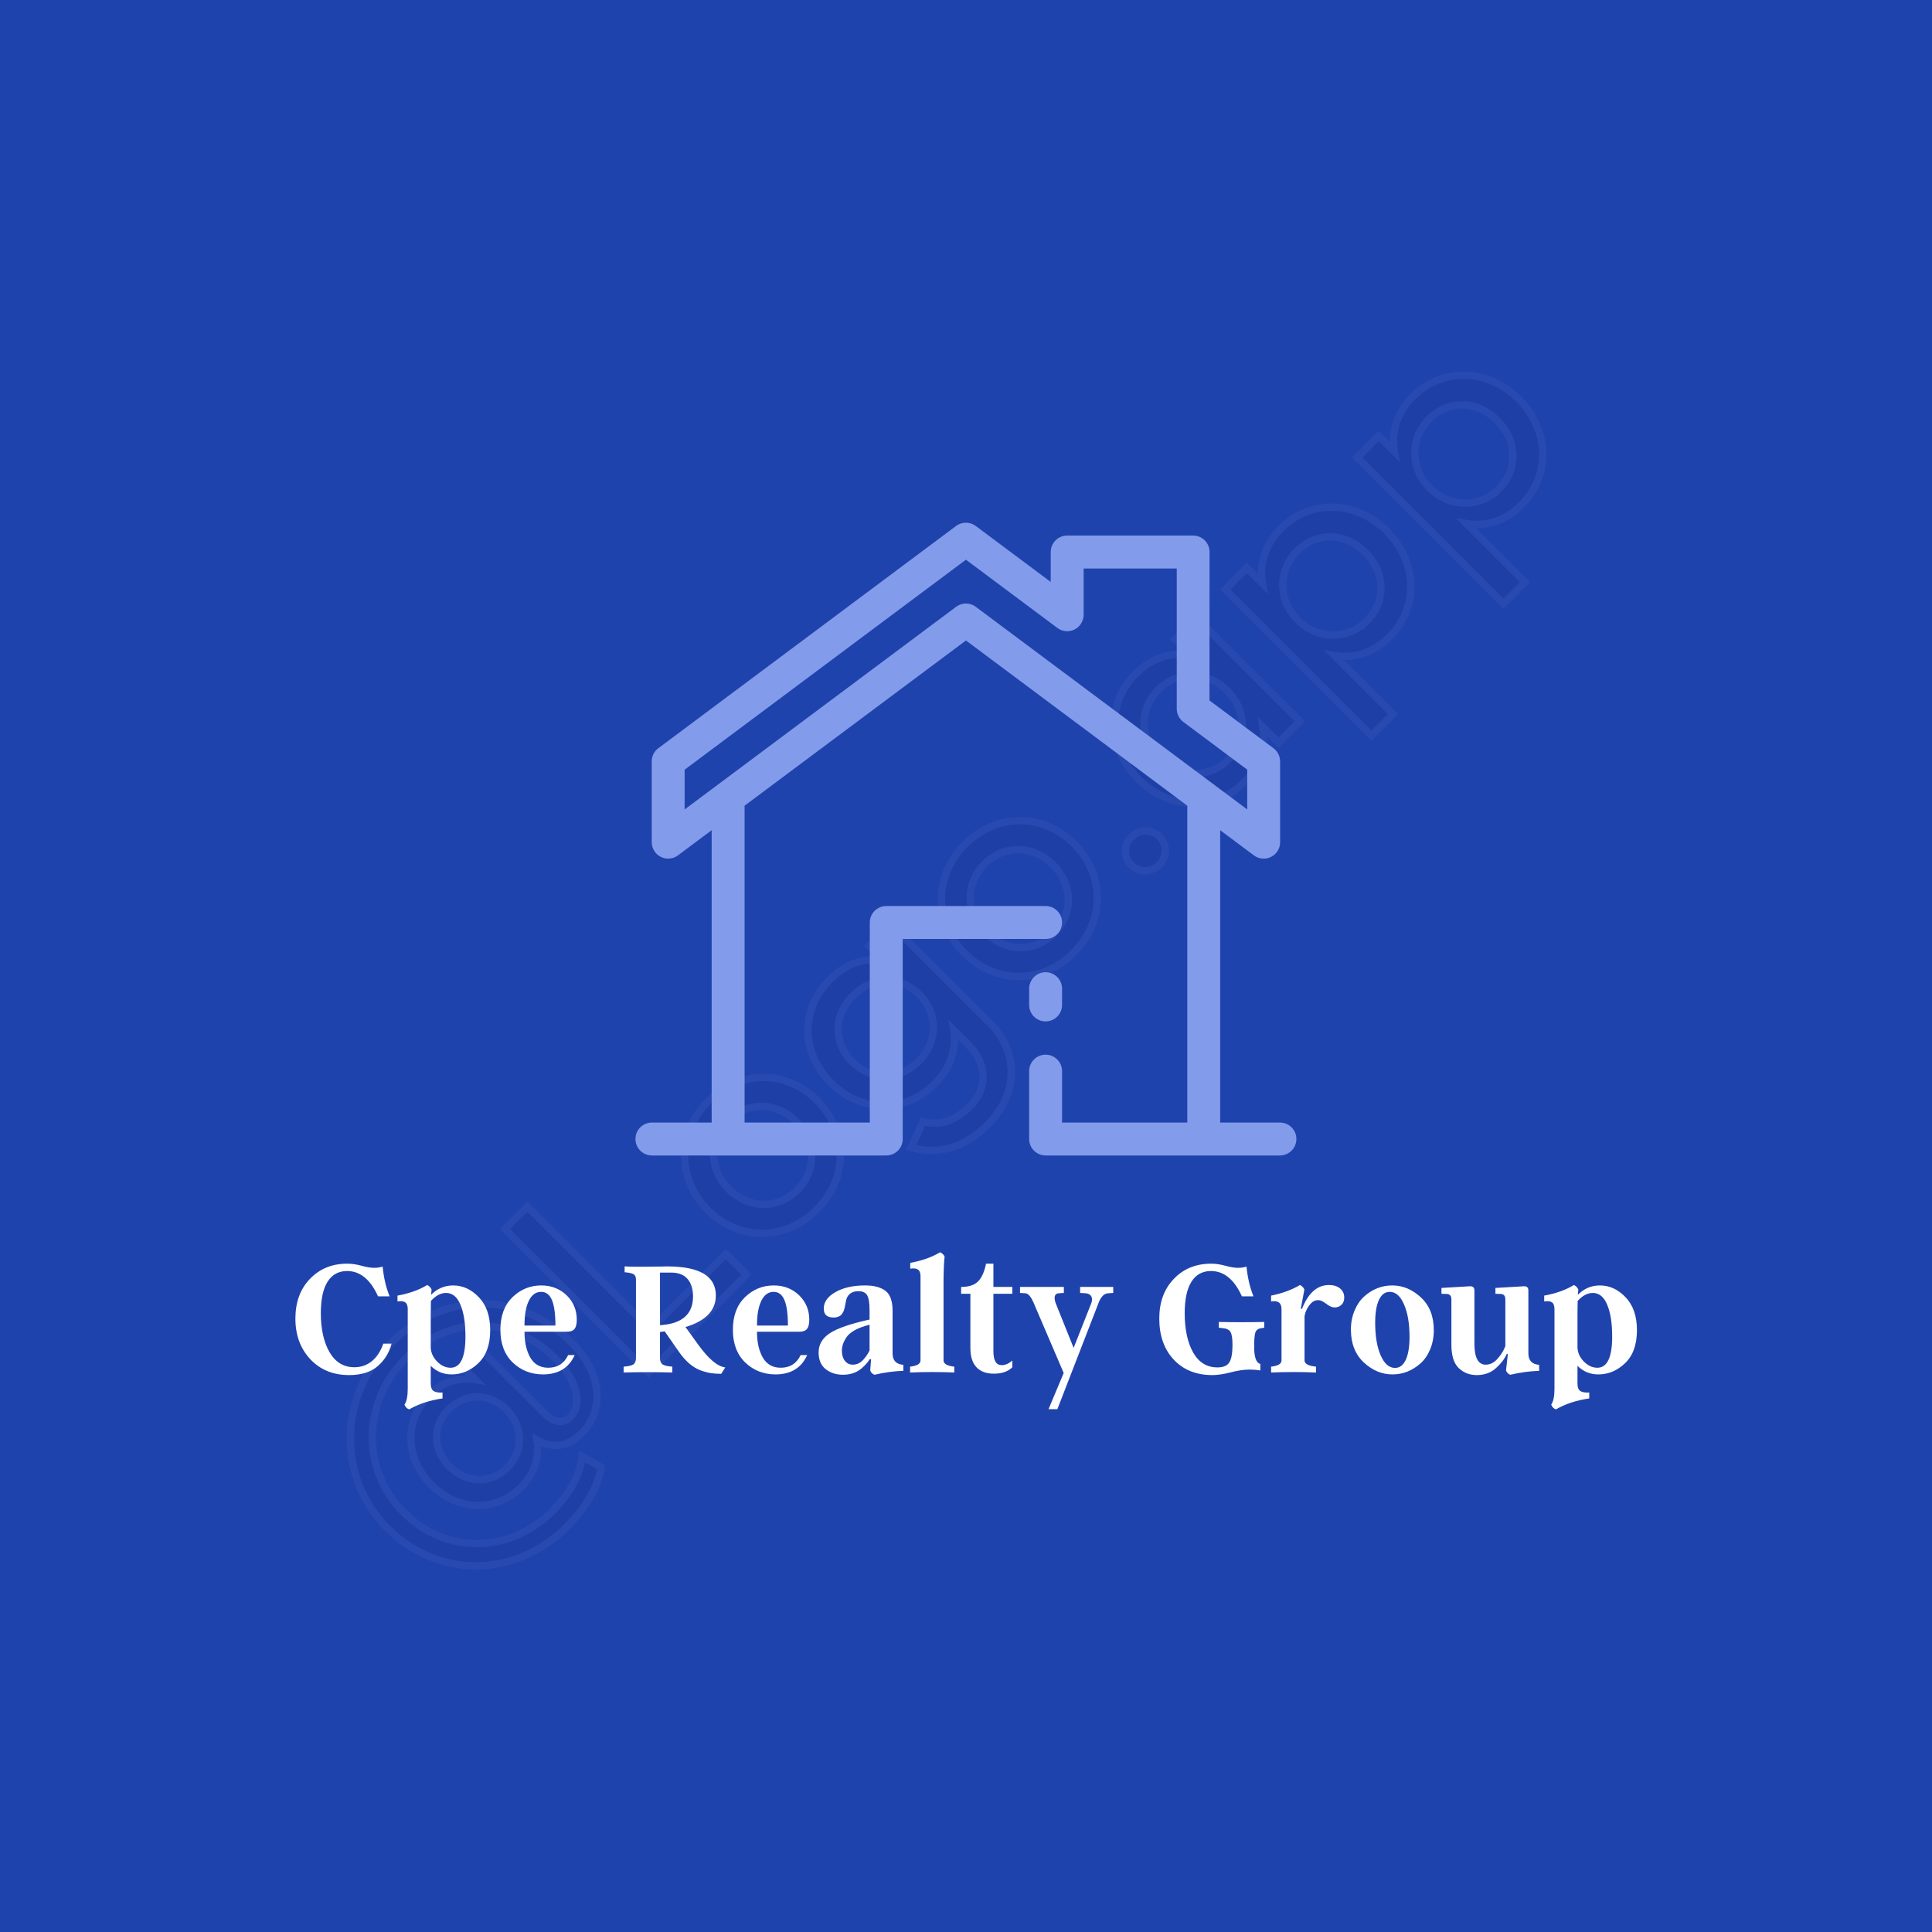 <svg xmlns="http://www.w3.org/2000/svg" xmlns:xlink="http://www.w3.org/1999/xlink" width="400" height="400" viewBox="0 0 400 400">
<rect data-name="background" width="100%" height="100%" fill="#1f43ad"/><g data-name="watermark" class="watermark-logodesign" stroke="#ffffff" transform="translate(40, 280) scale(1.5) rotate(-45)" style="opacity:0.04;"><path fill="#000000" d="M19.52,53.48c-10.32,0-17.72-7.64-17.72-17.32c0-10,8.2-17.76,18.32-17.76c10.36,0,17.76,7.48,17.76,17.56c0,6.24-3.56,9.84-7.84,9.84c-2.96,0-4.44-1.56-5.04-3.72c-1.48,2-3.64,3.08-6.16,3.08c-4.84,0-8.52-3.8-8.52-8.96c0-5.2,3.64-9,8.56-9c2.36,0,4.52,0.96,6,3l0-2.52l3.44,0l0,12.48c0,1.68,0.6,2.96,2.24,2.96c2.12,0,4.2-2.52,4.2-7.12c0-8.28-5.76-14.68-14.6-14.68c-8.48,0-15.24,6.44-15.24,14.84c0,8.16,6.24,14.4,14.68,14.4c2.88,0,6.04-0.68,8.2-2.4l0.8,2.88c-2.36,1.68-5.68,2.44-9.08,2.44z M19.36,41.92c3.24,0,5.64-2.4,5.64-5.76c0-3.32-2.36-5.68-5.64-5.68c-3.2,0-5.48,2.36-5.48,5.68s2.32,5.76,5.48,5.76z M46.84,42.4l14.72,0l0,4l-19.08,0l0-28l4.36,0l0,24z M74.8,46.92c-6.16,0-10.68-4.56-10.68-10.6c0-6,4.52-10.56,10.68-10.56s10.68,4.56,10.68,10.56c0,6.04-4.52,10.6-10.68,10.6z M74.8,43.12c3.84,0,6.6-2.92,6.6-6.76c0-3.88-2.76-6.8-6.6-6.8s-6.6,2.92-6.6,6.8c0,3.84,2.76,6.76,6.6,6.76z M105.68,26.28l4.2,0l0,19.4c0,5.6-4.08,9.64-10.2,9.64c-4.84,0-7.92-2.24-9.6-5.24l3.68-1.36c1.2,2,3.12,3.08,6,3.08c3.84,0,5.88-2.64,5.92-6.08l0-2.96c-1.56,2.12-4,3.4-7.08,3.4c-5.84,0-10.04-4.44-10.04-10.2c0-5.96,4.2-10.2,10.04-10.2c3.08,0,5.52,1.28,7.08,3.36l0-2.84z M99.24,42.4c3.72,0,6.56-2.72,6.56-6.44s-2.84-6.4-6.56-6.4c-3.88,0-6.56,2.68-6.56,6.4s2.68,6.44,6.56,6.44z M124.92,46.92c-6.16,0-10.68-4.56-10.68-10.6c0-6,4.52-10.56,10.68-10.56s10.68,4.56,10.68,10.56c0,6.04-4.52,10.6-10.68,10.6z M124.92,43.12c3.84,0,6.6-2.92,6.6-6.76c0-3.88-2.76-6.8-6.6-6.8s-6.6,2.92-6.6,6.8c0,3.84,2.76,6.76,6.6,6.76z M141.88,46.68c-1.56,0-2.76-1.2-2.76-2.72c0-1.48,1.2-2.68,2.76-2.68s2.76,1.2,2.76,2.68c0,1.52-1.2,2.72-2.76,2.72z M158.2,46.92c-5.68,0-10-4.52-10-10.6c0-6.04,4.32-10.56,10-10.56c3.24,0,5.72,1.4,7.24,3.56l0-3.04l4.16,0l0,20.12l-4.16,0l0-3.04c-1.52,2.16-4,3.56-7.24,3.56z M158.88,43.16c3.68,0,6.64-2.88,6.64-6.84c0-3.92-2.96-6.8-6.64-6.8c-3.84,0-6.56,2.84-6.56,6.8s2.72,6.84,6.56,6.84z M186.6,25.76c5.68,0,10.04,4.52,10.04,10.56c0,6.08-4.36,10.6-10.04,10.6c-3.2,0-5.68-1.4-7.2-3.56l0,11.44l-4.2,0l0-28.52l4.2,0l0,3.04c1.52-2.16,4-3.56,7.2-3.56z M185.92,43.16c3.84,0,6.56-2.88,6.56-6.84s-2.72-6.8-6.56-6.8c-3.68,0-6.64,2.88-6.64,6.8c0,3.96,2.96,6.84,6.64,6.84z M212.36,25.76c5.68,0,10.04,4.52,10.04,10.56c0,6.08-4.36,10.6-10.04,10.6c-3.2,0-5.68-1.4-7.2-3.56l0,11.44l-4.2,0l0-28.52l4.2,0l0,3.04c1.52-2.16,4-3.56,7.2-3.56z M211.68,43.16c3.84,0,6.56-2.88,6.56-6.84s-2.72-6.8-6.56-6.8c-3.68,0-6.64,2.88-6.64,6.8c0,3.96,2.96,6.84,6.64,6.84z"/></g><g data-name="icon" fill="#829beb" data="id:8205931" transform="translate(131.037,104.78) scale(1.379)">
  
 <path d="m83.234 45.266c0-0.094 0.004-0.184 0.016-0.273l-33.246-24.816-33.25 24.816c0.012 0.09 0.016 0.184 0.016 0.273v47.293h18.797v-30.039c0-1.363 1.105-2.473 2.473-2.473h23.926c1.363 0 2.469 1.105 2.469 2.473 0 1.363-1.105 2.469-2.469 2.469h-21.457v30.039c0 1.363-1.105 2.469-2.469 2.469h-35.188c-1.363 0-2.469-1.105-2.469-2.469 0-1.363 1.105-2.473 2.469-2.473h8.973v-43.891l-5.055 3.773c-1.094 0.816-2.641 0.59-3.453-0.504-0.332-0.441-0.488-0.961-0.488-1.477l-0.004-12.129c0-0.848 0.426-1.598 1.078-2.039l44.617-33.305c0.91-0.68 2.137-0.637 2.992 0.031l11.219 8.371v-4.492c0-1.363 1.105-2.469 2.469-2.469h18.91c1.363 0 2.469 1.105 2.469 2.469l-0.012 22.289 9.609 7.172c0.648 0.484 0.988 1.227 0.992 1.977l0.004 12.129c0 1.363-1.105 2.469-2.469 2.469-0.59 0-1.133-0.207-1.559-0.555l-4.973-3.711v43.891h8.973c1.363 0 2.469 1.105 2.469 2.473 0 1.363-1.105 2.469-2.469 2.469h-35.18c-1.363 0-2.473-1.105-2.473-2.469v-10.195c0-1.363 1.105-2.469 2.473-2.469 1.363 0 2.469 1.105 2.469 2.469v7.723h18.801v-47.293zm-18.801 29.633c0 1.363-1.105 2.473-2.469 2.473-1.363 0-2.473-1.105-2.473-2.473v-2.441c0-1.363 1.105-2.473 2.473-2.473 1.363 0 2.469 1.105 2.469 2.473zm27.801-35.328-9.598-7.164c-0.594-0.453-0.984-1.172-0.984-1.977v-21.059h-13.98v6.945c-0.004 0.516-0.16 1.031-0.492 1.477-0.812 1.094-2.359 1.316-3.453 0.504l-13.727-10.246-42.234 31.527v5.969l40.719-30.395c0.855-0.668 2.082-0.711 2.992-0.031l40.758 30.426z"/>

  </g><g data-name="business_name" fill="#ffffff" data="id:350" transform="translate(59.917,241.757) scale(0.884)"><path d="M21.992,41.211l1.934,0q-0.781,3.105-3.223,5.254q-2.422,2.109-6.699,2.109q-5.625,0-9.102-3.711q-3.496-3.73-3.496-9.531q0-5.742,3.398-9.277q3.398-3.574,8.75-3.574q1.562,0,3.34,0.488t2.988,0.488q0.957,0,1.953-0.293q0.391,3.926,1.641,6.973l-2.715,0q-2.656-5.898-7.207-5.938q-3.027,0-4.609,2.5t-1.582,7.383q0,5.566,2.031,9.121q2.051,3.535,5.84,3.535q2.266,0,4.033-1.377t2.725-4.15z M38.34,27.578q3.398,0,6.035,2.773q2.656,2.773,2.656,7.695q0,5.078-2.773,7.734q-2.754,2.637-6.27,2.637q-2.871,0-4.883-2.012l0,4.082q0,1.348,0.625,1.797q0.645,0.449,2.129,0.371l0,1.387q-4.492,0.645-7.793,2.559q-0.781-0.234-1.113-1.113q0.762-1.074,0.762-3.711l0-18.652q0-1.172-0.576-1.582t-1.826-0.215l0-1.367q4.102-0.742,6.953-2.48q0.703,0.312,1.035,1.055l-0.117,1.23q2.188-2.188,5.156-2.188z M37.754,46.855q3.477,0,3.477-7.324q0-4.688-1.172-7.441q-1.152-2.754-3.359-2.754q-1.875,0-3.555,1.875q-0.039,1.172-0.039,3.047l0,7.871q0.078,1.855,1.523,3.301q1.426,1.426,3.125,1.426z M65.293,43.887l1.523,0q-2.012,4.492-7.363,4.531q-4.238,0-7.148-2.793q-2.891-2.812-2.891-7.656q0-4.883,2.832-7.637q2.852-2.754,6.738-2.754q3.574,0,5.957,2.324q2.363,2.305,2.363,5.703q0,1.504-0.527,2.158t-1.797,0.654l-9.922,0q0,3.633,1.348,6.035q1.387,2.402,4.219,2.402q3.223,0,4.668-2.969z M55.059,36.973l7.246,0q0-3.965-0.801-5.928t-2.559-1.963q-1.836,0-2.861,2.08t-1.025,5.811z  M92.773,37.324l3.027,4.199q3.613,4.961,6.289,5.254l-0.957,1.504q-1.27,0-2.363-0.156q-0.996-0.137-2.383-0.625q-2.773-0.996-5.098-4.297l-3.398-4.883q-0.117,0.039-0.215,0.039l-0.879,0.137l0,6.113q0,1.035,0.605,1.465q0.625,0.41,2.285,0.527l0,1.367q-5.684-0.156-11.406,0l0-1.367q1.66-0.117,2.285-0.527q0.605-0.43,0.605-1.465l0-18.438q0-0.879-0.557-1.221t-2.1-0.459l0-1.367q1.543,0.078,3.613,0.078q1.27,0,3.809-0.039q0.469,0,1.084-0.01t0.947-0.02t0.508-0.01q11.406,0,11.406,6.797q0,5.273-7.109,7.402z M89.414,24.57l-2.617,0l0,12.324l0.801-0.078q6.914-0.723,6.934-6.641q0-2.637-1.289-4.121t-3.828-1.484z M119.746,43.887l1.523,0q-2.012,4.492-7.363,4.531q-4.238,0-7.148-2.793q-2.891-2.812-2.891-7.656q0-4.883,2.832-7.637q2.852-2.754,6.738-2.754q3.574,0,5.957,2.324q2.363,2.305,2.363,5.703q0,1.504-0.527,2.158t-1.797,0.654l-9.922,0q0,3.633,1.348,6.035q1.387,2.402,4.219,2.402q3.223,0,4.668-2.969z M109.512,36.973l7.246,0q0-3.965-0.801-5.928t-2.559-1.963q-1.836,0-2.861,2.08t-1.025,5.811z M141.27,33.535l0,9.961q0,2.48,2.52,2.676l0,1.406q-3.242,0.098-6.758,0.918q-0.723-0.254-0.996-1.016l0.195-2.637l-0.312,0q-0.586,1.016-1.895,2.148q-1.738,1.504-4.355,1.504q-2.383,0-4.043-1.289q-1.68-1.328-1.68-3.926q0-2.773,2.598-4.492q2.617-1.738,9.336-3.223l0-2.109q0-2.578-0.547-3.535q-0.547-0.996-2.07-0.996q-1.25,0-1.973,0.605t-0.918,1.582q-0.039,0.156-0.127,0.654t-0.127,0.703t-0.156,0.645t-0.234,0.645t-0.332,0.518t-0.469,0.449t-0.615,0.254t-0.811,0.117q-1.191,0-1.777-0.527t-0.566-1.602q0-2.266,2.734-3.828t6.934-1.562q3.164,0,4.805,1.289q1.641,1.25,1.641,4.668z M131.953,46.133q1.367,0,2.402-1.094q1.016-1.113,1.523-2.266l0-5.996q-4.219,1.074-5.488,3.047q-0.996,1.562-0.996,3.027q0,1.484,0.703,2.383t1.855,0.898z M153.203,26.523l0,18.613q0,1.191,2.52,1.465l0,1.367q-5.156-0.215-10.352,0l0-1.367q2.441-0.273,2.441-1.465l0-19.727q0-1.133-0.596-1.543t-1.807-0.215l0-1.367q4.121-0.742,6.992-2.48q0.742,0.332,1.055,1.035q-0.215,1.562-0.254,5.684z M169.316,45.176l0,1.562q-1.523,1.523-4.355,1.504q-2.617,0-4.043-1.504t-1.426-4.492l0-12.715l-2.168,0l0-1.602q2.656,0,3.926-1.25q1.289-1.23,1.914-4.199l1.719,0l0,5.449l4.434,0l0,1.602l-4.434,0l0,13.477q0,3.242,1.953,3.242q1.211,0,2.48-1.074z M185.195,29.336l0-1.406l7.754,0l0,1.406l-1.211,0.078q-1.445,0.098-2.266,2.363l-9.609,24.785l-2.07,0l3.555-8.477l-7.031-16.406q-0.957-2.246-1.973-2.266l-1.23-0.078l0-1.406l10.273,0l0,1.406l-1.191,0.078q-0.703,0.039-0.908,0.615t0.186,1.709l4.199,10.469l4.121-10.43q0.391-1.035,0.01-1.66t-1.299-0.703z  M217.676,37.48l0-1.348q5.352,0.117,10.645,0l0,1.348l-0.84,0.137q-1.016,0.156-1.289,1.113q-0.234,0.957-0.234,2.949l0,0.332q0,3.574,1.445,3.965l0,1.504q-1.25-0.195-2.559-0.195q-1.914,0-4.375,0.645t-4.297,0.645q-5.645,0-9.043-3.613q-3.398-3.633-3.398-9.629q0-5.742,3.398-9.277q3.398-3.574,8.75-3.574q1.562,0,3.34,0.488t2.988,0.488q0.957,0,1.953-0.293q0.391,3.926,1.641,6.973l-2.715,0q-2.656-5.898-7.207-5.938q-3.027,0-4.609,2.5t-1.582,7.383q0,5.664,1.973,9.199q1.992,3.496,5.703,3.496q2.051,0,2.793-1.211q0.723-1.211,0.723-4.004q0-2.324-0.469-3.086q-0.43-0.781-1.855-0.898z M243.477,27.48q1.602,0,2.588,0.801t0.986,2.129q0,1.074-0.645,1.699t-1.602,0.625q-0.879,0-1.973-0.859t-1.914-0.859q-0.957,0-1.699,0.801q-1.113,1.211-1.465,2.91l0,10.41q0,1.191,2.695,1.465l0,1.367q-5.273-0.215-10.527,0l0-1.367q2.441-0.273,2.441-1.465l0-12.012q0-2.207-2.441-1.797l0-1.367q3.887-0.781,6.758-2.48q0.703,0.312,1.035,1.055l-0.84,4.512l0.293,0q2.188-5.566,6.309-5.566z M258.301,27.578q3.691,0,6.719,2.812q3.008,2.812,3.008,7.656q0,2.461-0.859,4.512t-2.324,3.34q-2.91,2.52-6.504,2.52q-3.691,0-6.719-2.812q-3.008-2.832-3.008-7.676q0-2.441,0.869-4.502t2.314-3.33q2.871-2.52,6.504-2.52z M258.945,46.895q1.641,0,2.52-1.904t0.879-5.381q0-4.648-1.289-7.578q-1.25-2.949-3.359-2.949q-1.641,0-2.52,1.895t-0.879,5.352q0,4.668,1.289,7.637q1.289,2.93,3.359,2.93z M290.176,28.77l0,14.727q0,2.48,2.52,2.676l0,1.406q-3.242,0.098-6.758,0.918q-0.723-0.254-0.996-1.016l0.43-3.828l-0.273,0q-0.742,1.699-2.52,3.301q-1.797,1.621-4.512,1.621q-2.48,0-4.199-1.641t-1.719-5.488l0-10.605q0-1.25-1.133-1.27l-1.191-0.039l0-1.367l6.602-0.391q1.113-0.078,1.113,0.996l0,12.402q0,4.961,2.637,4.961q1.602,0,2.832-1.445q1.23-1.406,1.777-2.91l0-10.938q0-1.25-1.133-1.27l-1.191-0.039l0-1.367l6.602-0.391q1.113-0.078,1.113,0.996z M306.914,27.578q3.398,0,6.035,2.773q2.656,2.773,2.656,7.695q0,5.078-2.773,7.734q-2.754,2.637-6.27,2.637q-2.871,0-4.883-2.012l0,4.082q0,1.348,0.625,1.797q0.645,0.449,2.129,0.371l0,1.387q-4.492,0.645-7.793,2.559q-0.781-0.234-1.113-1.113q0.762-1.074,0.762-3.711l0-18.652q0-1.172-0.576-1.582t-1.826-0.215l0-1.367q4.102-0.742,6.953-2.48q0.703,0.312,1.035,1.055l-0.117,1.23q2.188-2.188,5.156-2.188z M306.328,46.855q3.477,0,3.477-7.324q0-4.688-1.172-7.441q-1.152-2.754-3.359-2.754q-1.875,0-3.555,1.875q-0.039,1.172-0.039,3.047l0,7.871q0.078,1.855,1.523,3.301q1.426,1.426,3.125,1.426z"/></g></svg>